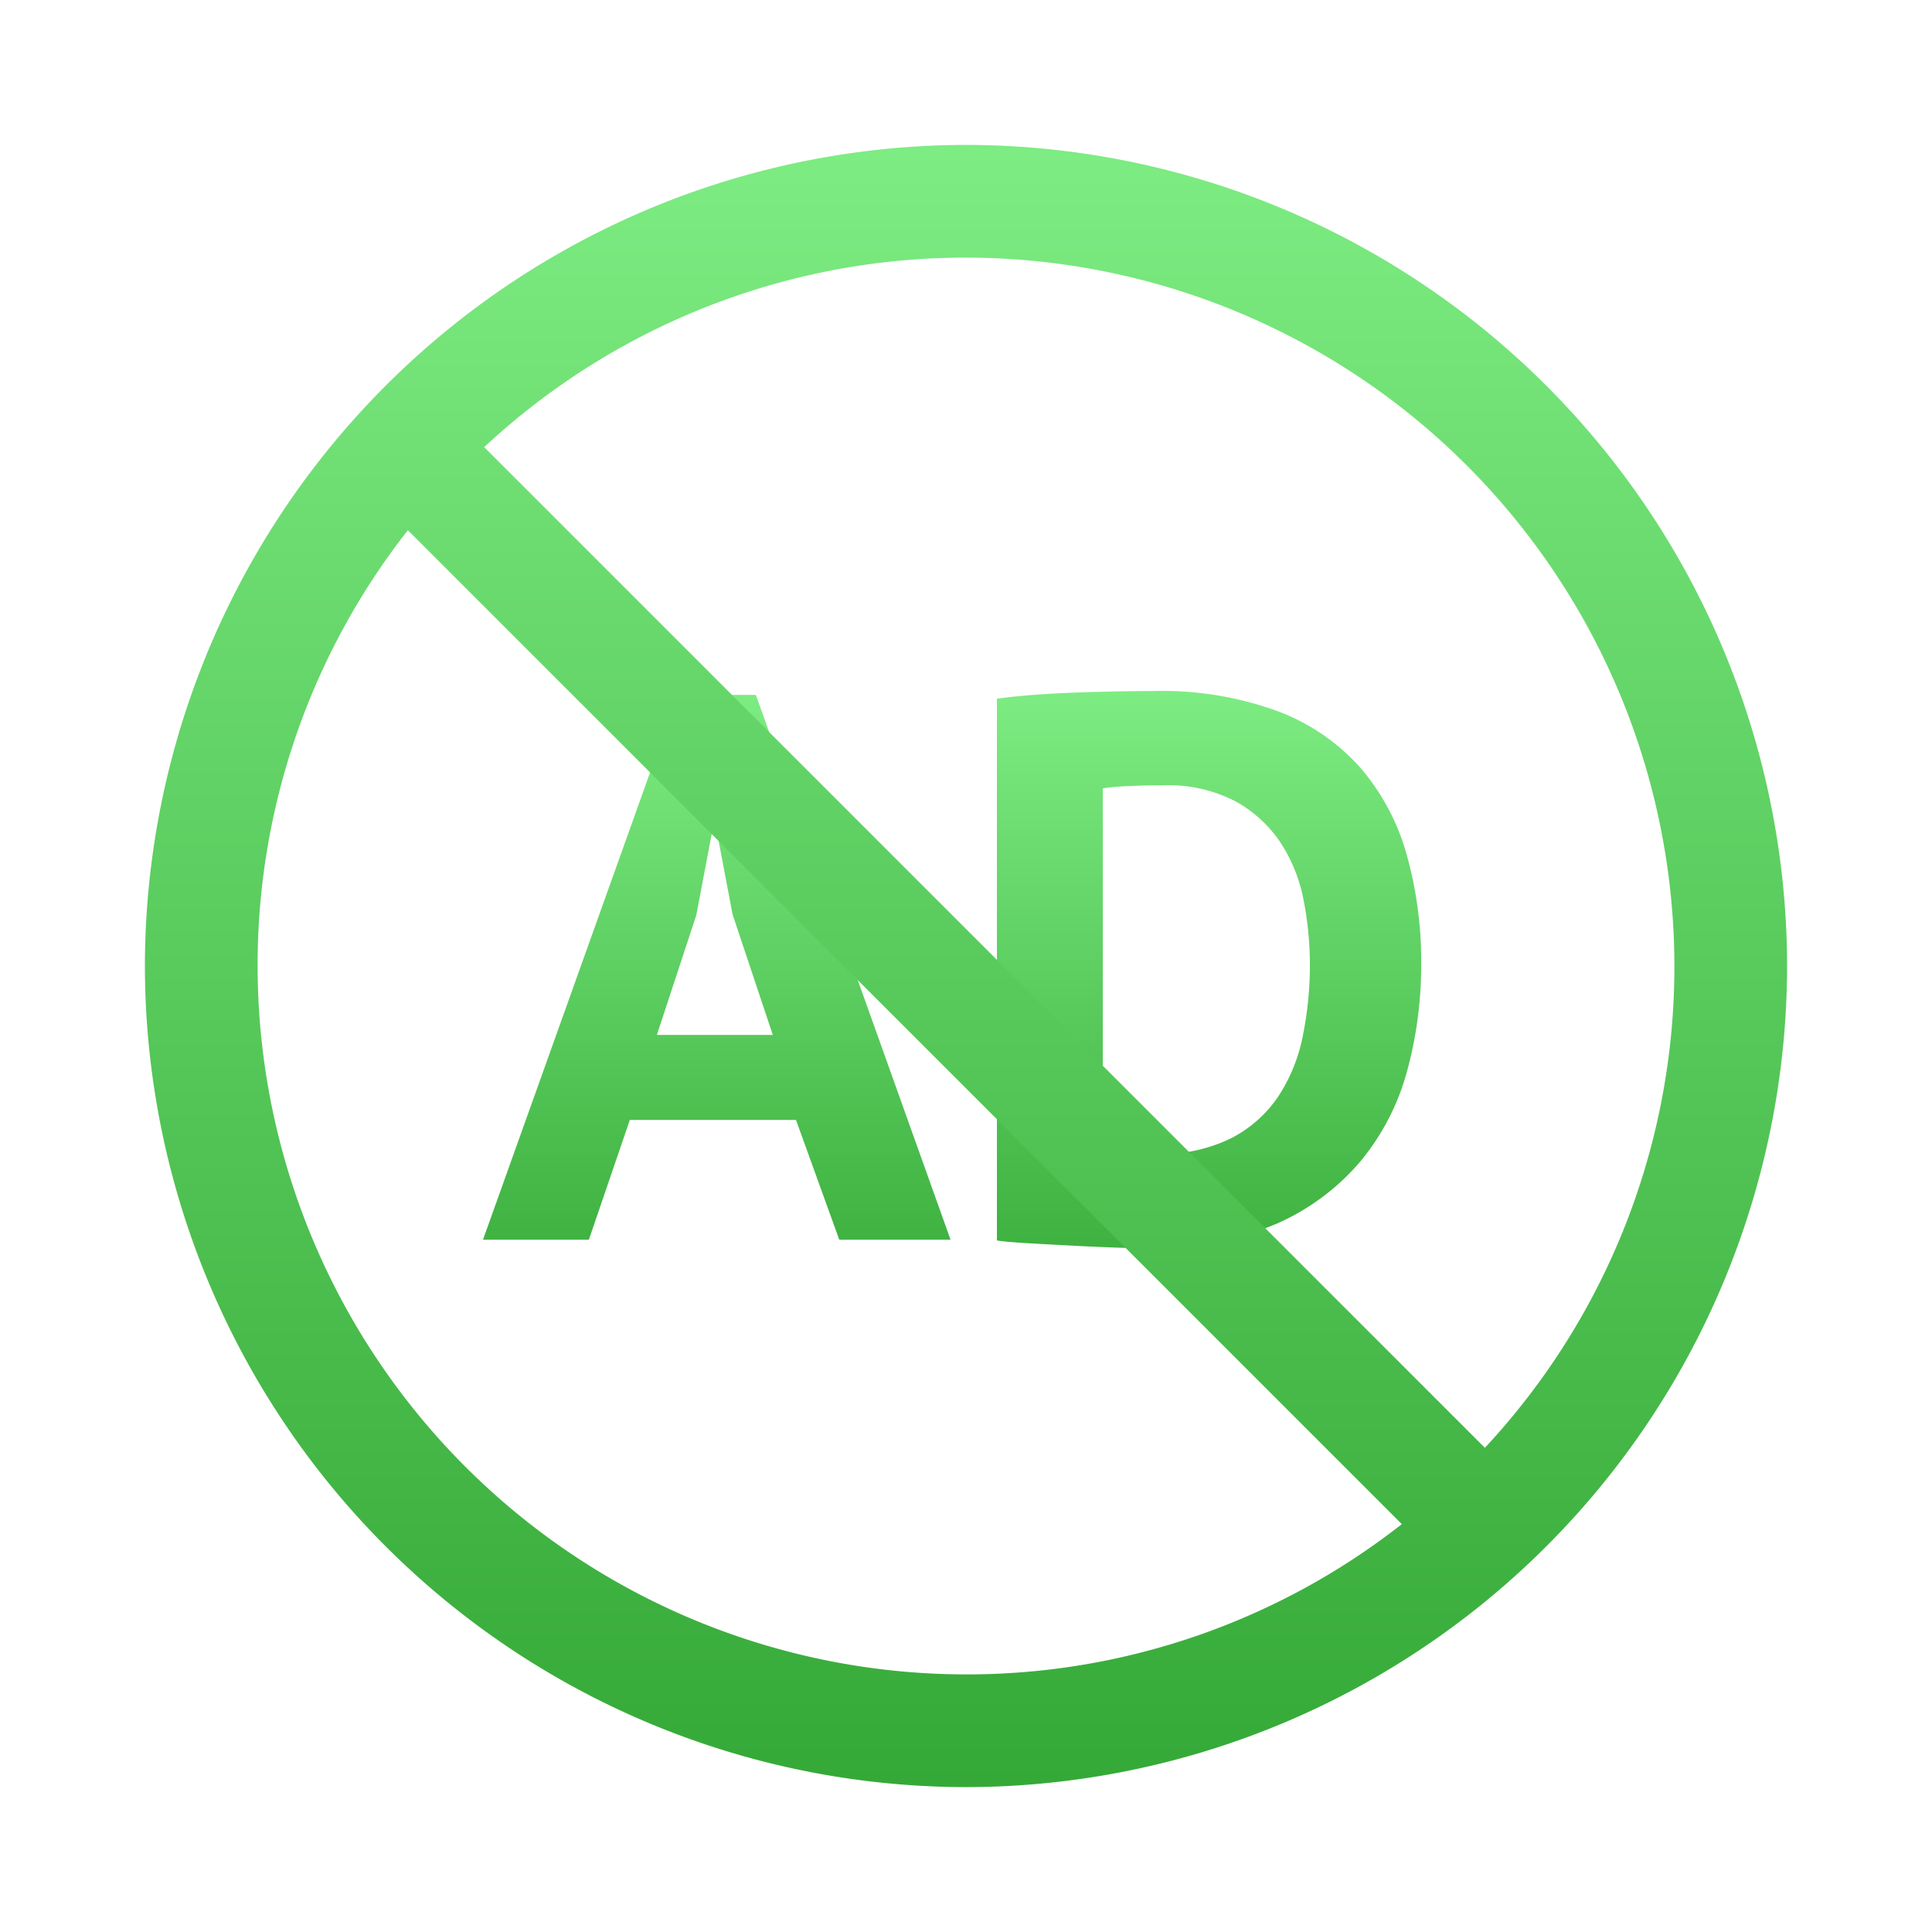 <svg xmlns="http://www.w3.org/2000/svg" xmlns:xlink="http://www.w3.org/1999/xlink" width="120" height="120" viewBox="0 0 120 120">
  <defs>
    <style>
      .cls-1 {
        fill: none;
      }

      .cls-2, .cls-3 {
        fill: url(#linear-gradient);
      }

      .cls-3 {
        stroke: rgba(0,0,0,0);
        stroke-miterlimit: 10;
      }
    </style>
    <linearGradient id="linear-gradient" x1="0.5" x2="0.5" y2="1" gradientUnits="objectBoundingBox">
      <stop offset="0" stop-color="#7dec82"/>
      <stop offset="1" stop-color="#35a937"/>
    </linearGradient>
  </defs>
  <g id="features_img02" transform="translate(-988.013 -1842.487)">
    <rect id="長方形_2258" data-name="長方形 2258" class="cls-1" width="120" height="120" transform="translate(988.013 1842.487)"/>
    <g id="mobile_img_ad" transform="translate(702.14 829.883)">
      <path id="パス_89828" data-name="パス 89828" class="cls-2" d="M19.44-7.44H9.12L6.576,0H0L12.1-33.84h4.848L29.04,0H22.128ZM10.8-12.72H18l-2.5-7.488L14.5-25.488h-.24L13.248-20.16ZM31.92-33.6q1.008-.144,2.28-.24t2.616-.144q1.344-.048,2.616-.072t2.28-.024a20.835,20.835,0,0,1,7.632,1.248,12.983,12.983,0,0,1,5.136,3.5,14.052,14.052,0,0,1,2.88,5.376,24.4,24.4,0,0,1,.912,6.864,24.881,24.881,0,0,1-.864,6.576A14.882,14.882,0,0,1,54.528-4.9a14.441,14.441,0,0,1-5.3,3.936A19.714,19.714,0,0,1,41.088.528q-.768,0-2.04-.048T36.408.36Q35.04.288,33.792.216T31.92.048Zm10.32,5.376q-1.056,0-2.136.048a13.059,13.059,0,0,0-1.608.144V-5.52a3.858,3.858,0,0,0,.648.072q.456.024.984.048l1.008.048q.48.024.72.024a9.782,9.782,0,0,0,4.632-.984,7.87,7.87,0,0,0,2.928-2.616A10.536,10.536,0,0,0,50.928-12.7a22.1,22.1,0,0,0,.432-4.392,20.88,20.88,0,0,0-.384-3.96,9.917,9.917,0,0,0-1.416-3.576,7.982,7.982,0,0,0-2.808-2.592A9.055,9.055,0,0,0,42.24-28.224Z" transform="translate(315.873 1089.604)"/>
      <path id="合体_10" data-name="合体 10" class="cls-3" d="M-3824.167,1781.792a51.058,51.058,0,0,1,51-51,51.058,51.058,0,0,1,51,51,51.058,51.058,0,0,1-51,51A51.059,51.059,0,0,1-3824.167,1781.792Zm7,0a44.05,44.05,0,0,0,44,44,43.78,43.78,0,0,0,27.07-9.335l-61.736-61.734A43.779,43.779,0,0,0-3817.167,1781.792Zm76.229,29.925a43.838,43.838,0,0,0,11.771-29.925,44.049,44.049,0,0,0-44-44,43.842,43.842,0,0,0-29.926,11.772Z" transform="translate(4119.04 -709.187)"/>
    </g>
  </g>
</svg>
